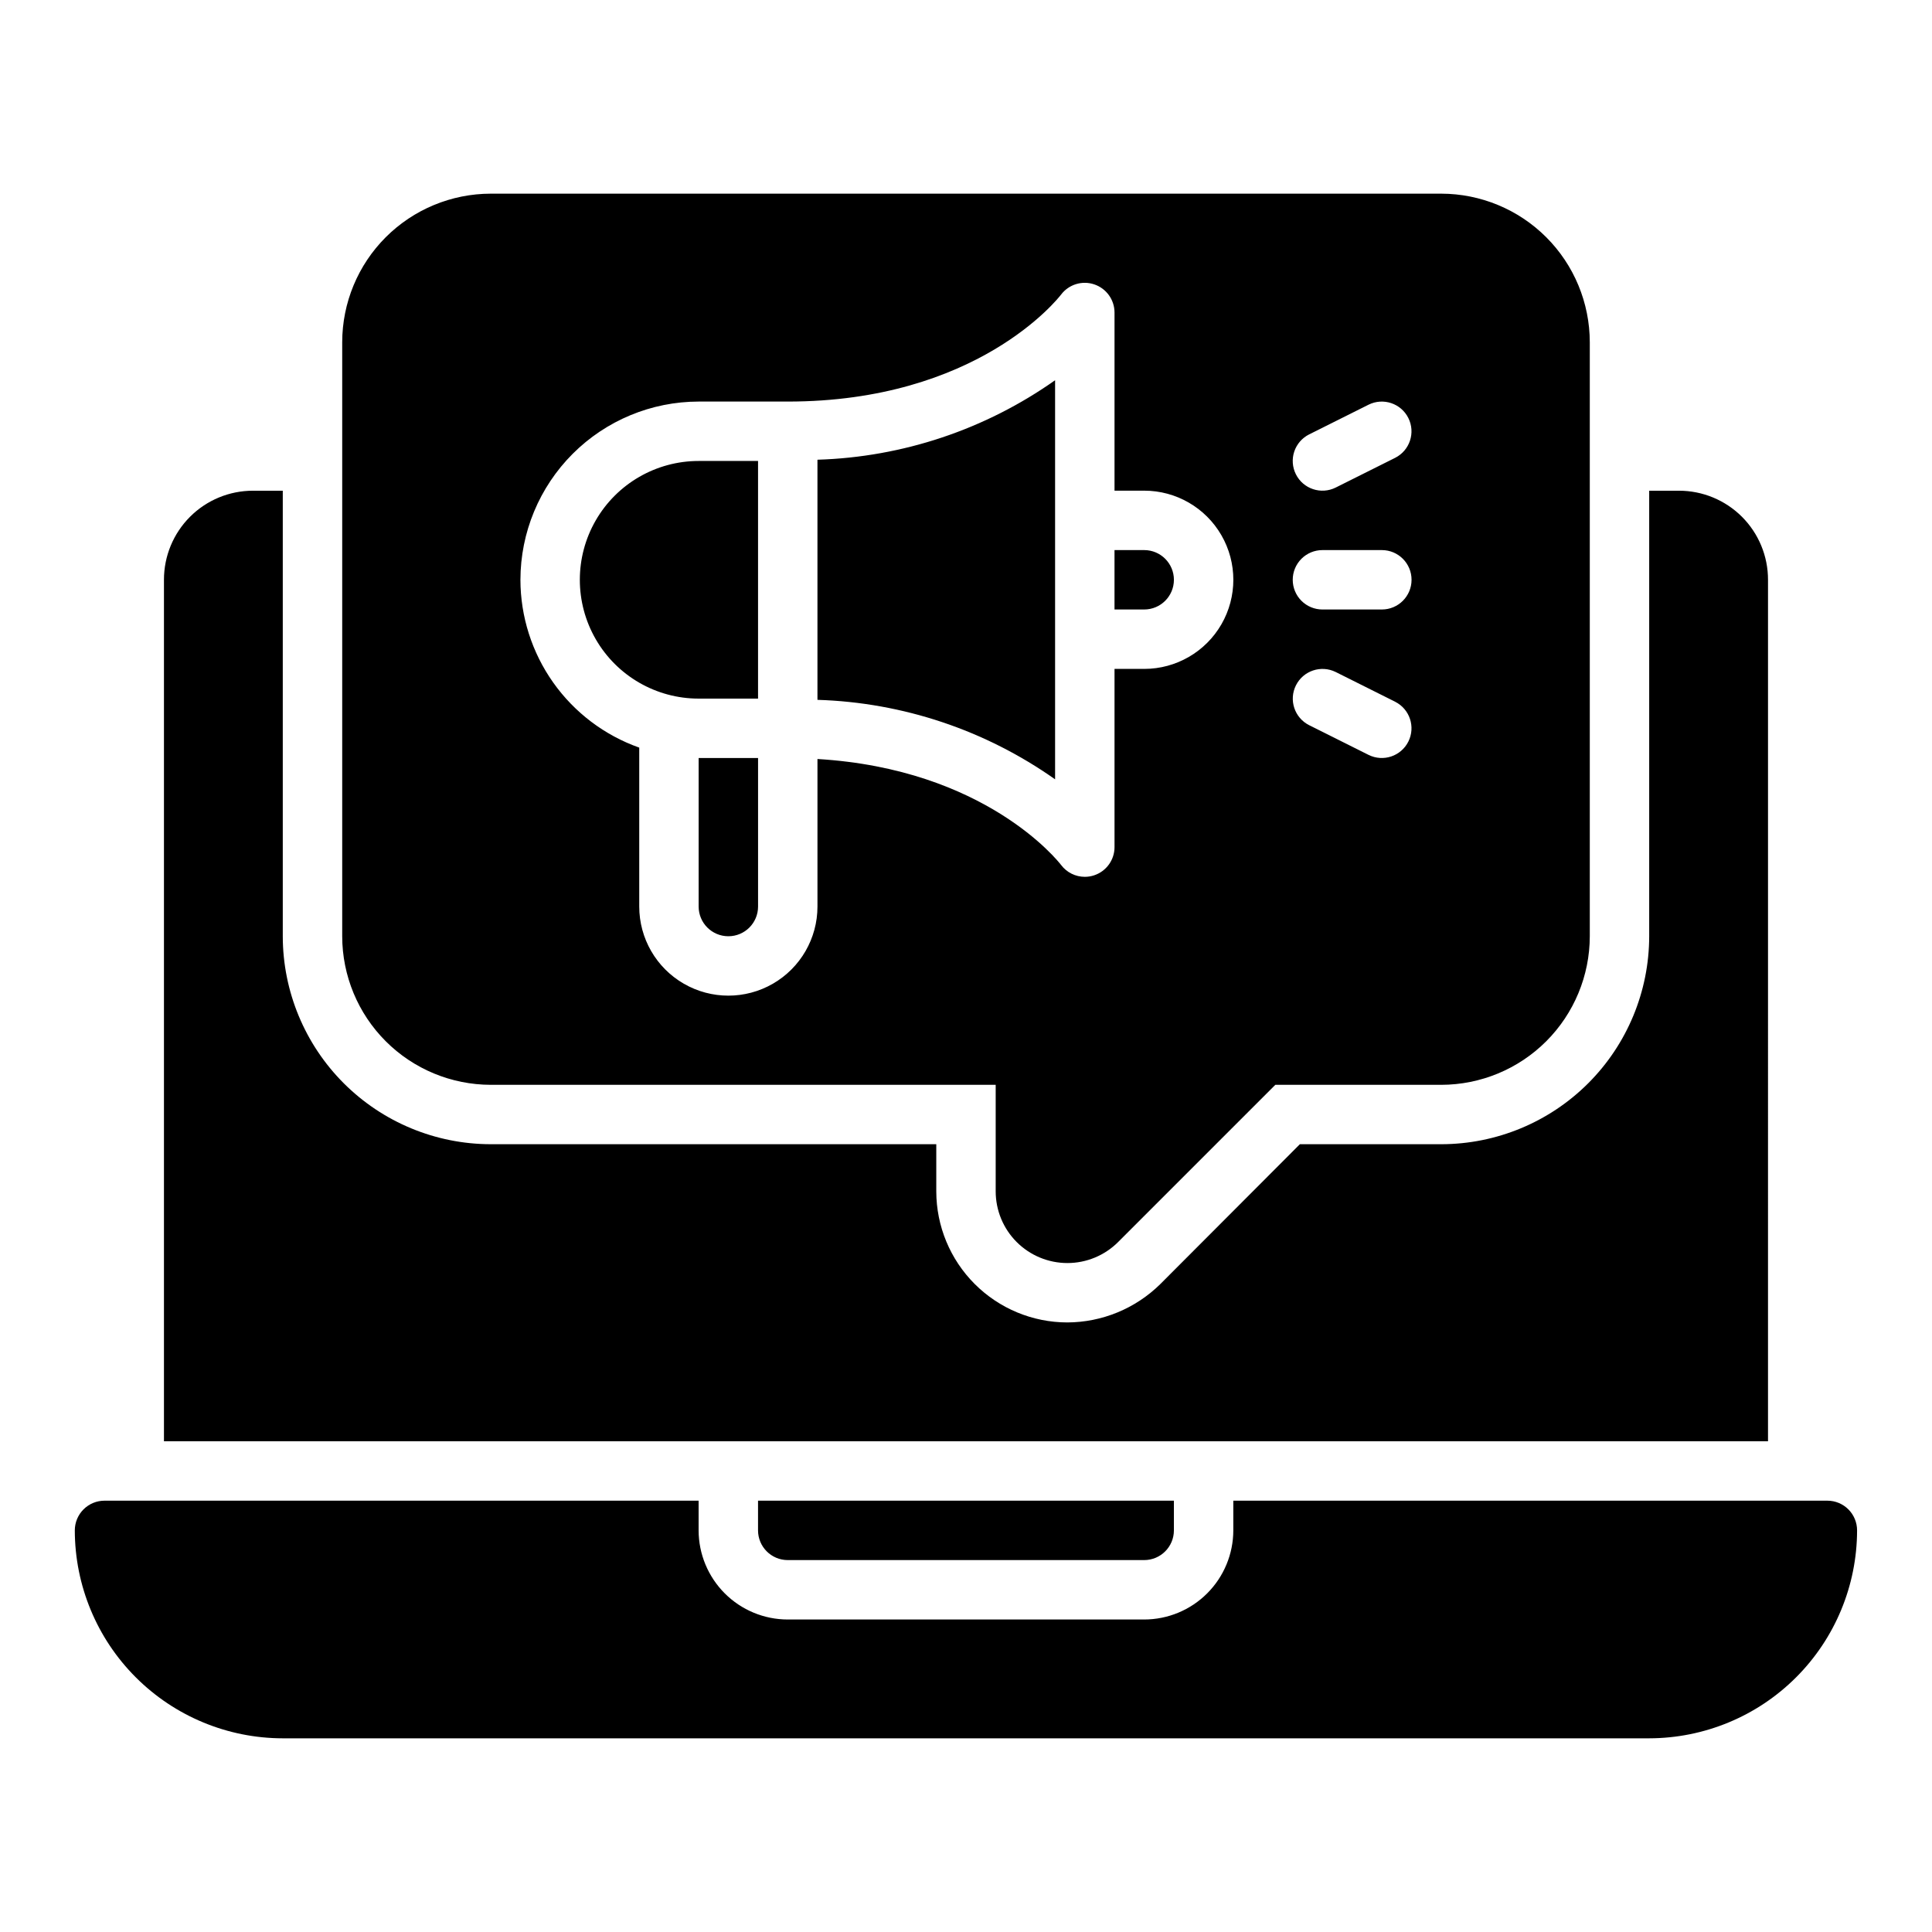 <?xml version="1.0" encoding="UTF-8"?>
<!-- Uploaded to: ICON Repo, www.svgrepo.com, Generator: ICON Repo Mixer Tools -->
<svg fill="#000000" width="800px" height="800px" version="1.1" viewBox="144 144 512 512" xmlns="http://www.w3.org/2000/svg">
 <path d="m612.54 525.95h-425.09v-228.29c-0.008-6.269 2.477-12.281 6.91-16.711 4.43-4.43 10.441-6.914 16.707-6.906h7.871v118.08c0.016 14.609 5.828 28.617 16.156 38.949 10.332 10.328 24.34 16.141 38.949 16.156h118.08v12.516c0.016 9.203 3.68 18.023 10.188 24.531 6.504 6.508 15.328 10.172 24.531 10.184 9.223-0.035 18.066-3.68 24.637-10.152l37-37.078h37.469c14.609-0.016 28.617-5.828 38.949-16.156 10.328-10.332 16.141-24.34 16.156-38.949v-118.08h7.871c6.266-0.008 12.277 2.477 16.711 6.906 4.43 4.43 6.914 10.441 6.906 16.711zm-259.78 31.488h94.465c4.348-0.004 7.867-3.523 7.871-7.871v-7.871h-110.21v7.871c0.004 4.348 3.527 7.867 7.871 7.871zm275.52-15.742h-157.44v7.871c-0.008 6.262-2.5 12.266-6.926 16.691-4.426 4.43-10.43 6.918-16.691 6.926h-94.465c-6.262-0.008-12.262-2.496-16.691-6.926-4.426-4.426-6.918-10.43-6.926-16.691v-7.871h-157.44c-2.09 0-4.09 0.828-5.566 2.305-1.477 1.477-2.309 3.481-2.309 5.566 0.02 14.609 5.828 28.617 16.16 38.945 10.332 10.332 24.336 16.141 38.945 16.16h362.11c14.609-0.02 28.617-5.828 38.945-16.16 10.332-10.328 16.141-24.336 16.16-38.945 0-2.086-0.828-4.09-2.305-5.566-1.477-1.477-3.481-2.305-5.566-2.305zm-204.67-296.93c-18.473 13.043-40.371 20.371-62.977 21.066v63.633c22.605 0.695 44.504 8.023 62.977 21.066zm31.488 52.883c-0.004-4.344-3.523-7.867-7.871-7.871h-7.871v15.742h7.871c4.348-0.004 7.867-3.523 7.871-7.871zm-220.41 94.477v-157.44c0.012-10.438 4.16-20.441 11.539-27.82 7.379-7.379 17.383-11.527 27.82-11.543h251.9c10.438 0.016 20.441 4.164 27.82 11.543 7.379 7.379 11.527 17.383 11.543 27.82v157.44c-0.016 10.438-4.164 20.441-11.543 27.82-7.379 7.379-17.383 11.527-27.82 11.543h-43.973l-41.668 41.668 0.004-0.004c-3.566 3.566-8.398 5.566-13.438 5.566-5.043 0-9.875-2.004-13.438-5.566-3.566-3.562-5.566-8.398-5.566-13.438v-28.227h-133.82c-10.438-0.016-20.441-4.164-27.82-11.543-7.379-7.379-11.527-17.383-11.539-27.82zm279.04-62.16-15.742-7.871h-0.004c-3.887-1.93-8.605-0.352-10.547 3.531s-0.375 8.602 3.504 10.555l15.742 7.871h0.004c3.887 1.934 8.602 0.352 10.543-3.531 1.941-3.879 0.375-8.602-3.504-10.551zm-26.309-60.285c1.945 3.891 6.672 5.465 10.562 3.523l15.742-7.871c3.879-1.953 5.445-6.672 3.504-10.555-1.941-3.883-6.656-5.461-10.543-3.531l-15.742 7.871h-0.004c-1.867 0.934-3.289 2.574-3.949 4.555-0.66 1.98-0.504 4.141 0.43 6.008zm-0.832 27.969c0 2.09 0.828 4.09 2.305 5.566 1.477 1.477 3.481 2.305 5.566 2.305h15.746c4.348 0 7.871-3.523 7.871-7.871 0-4.348-3.523-7.871-7.871-7.871h-15.746c-2.086 0-4.09 0.828-5.566 2.305-1.477 1.477-2.305 3.481-2.305 5.566zm-204.67 0c0.016 9.758 3.051 19.27 8.691 27.234 5.637 7.961 13.602 13.984 22.797 17.242v42.117c0 8.438 4.5 16.23 11.809 20.449 7.305 4.219 16.309 4.219 23.617 0 7.305-4.219 11.805-12.012 11.805-20.449v-39.098c44.461 2.648 63.734 27.008 64.551 28.07h0.004c1.484 1.984 3.816 3.152 6.297 3.152 0.844 0.004 1.688-0.137 2.488-0.406 3.215-1.07 5.383-4.078 5.383-7.465v-47.23h7.871c8.438 0 16.234-4.504 20.453-11.809 4.219-7.309 4.219-16.309 0-23.617-4.219-7.305-12.016-11.809-20.453-11.809h-7.871v-47.23c-0.016-3.375-2.176-6.363-5.371-7.438-3.195-1.078-6.723 0-8.773 2.68-0.887 1.16-22.344 28.375-72.445 28.375h-23.621c-12.52 0.012-24.527 4.992-33.383 13.848-8.852 8.855-13.832 20.859-13.848 33.383zm47.23 86.594c0 4.348 3.527 7.871 7.875 7.871 4.348 0 7.871-3.523 7.871-7.871v-39.359h-15.746zm0-55.105h15.742v-62.977h-15.742c-11.246 0-21.645 6.004-27.27 15.746-5.621 9.742-5.621 21.742 0 31.488 5.625 9.742 16.023 15.742 27.27 15.742z"/>
</svg>